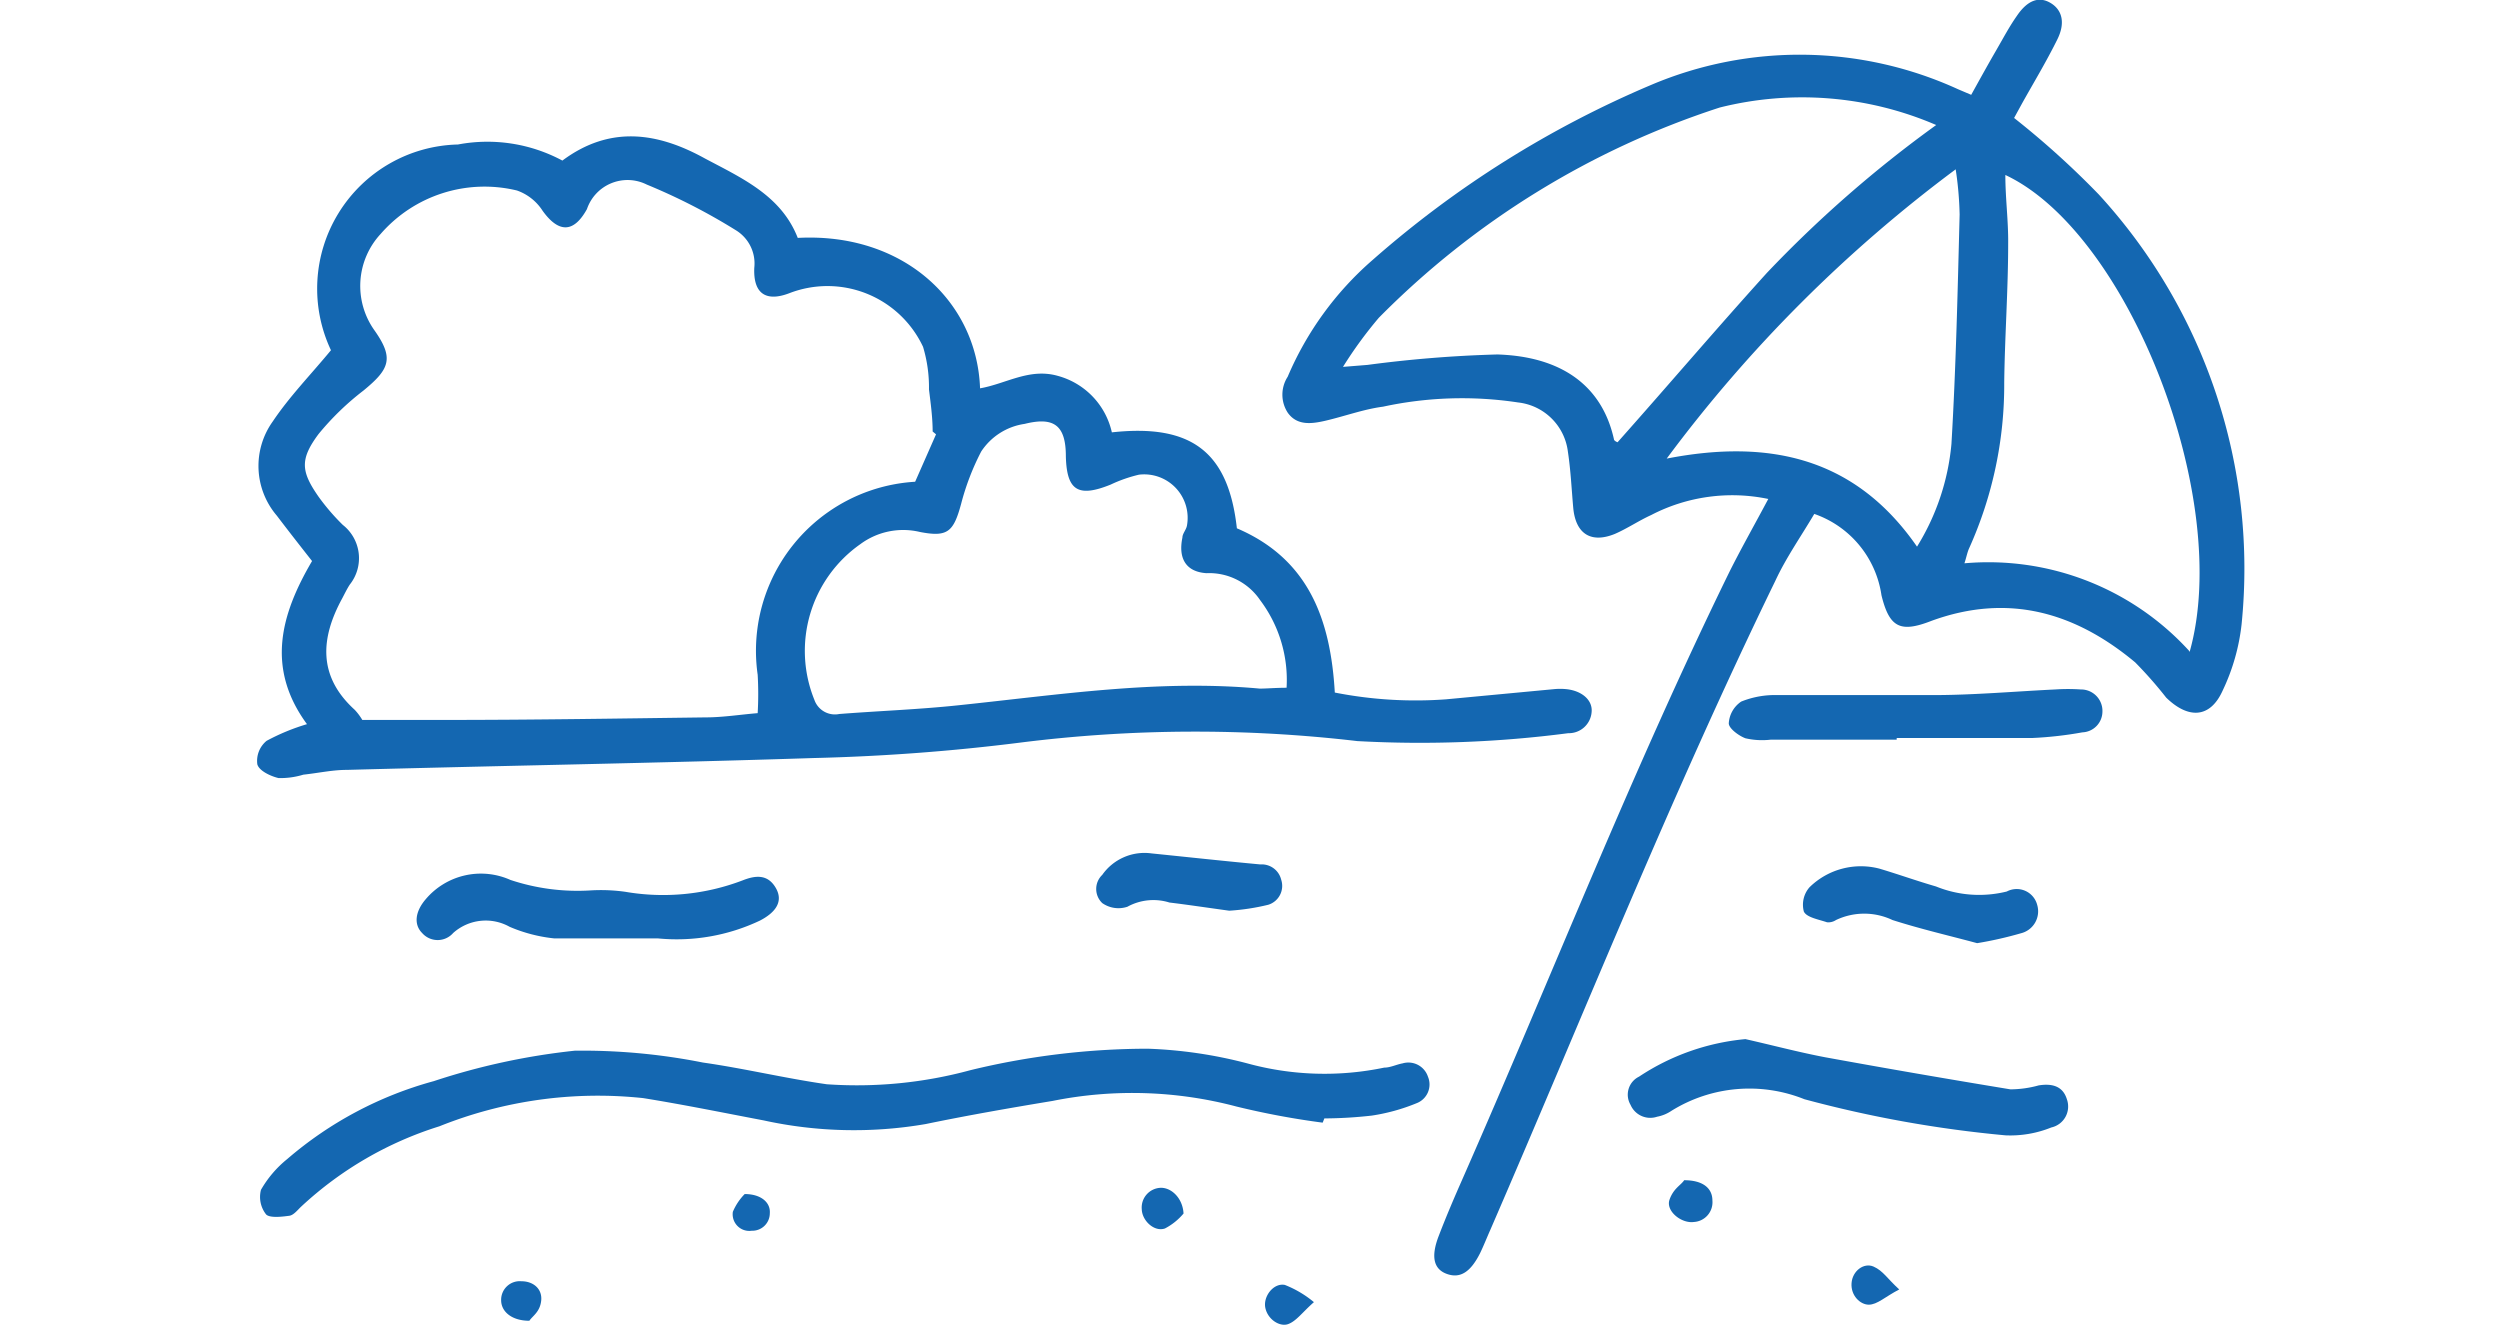 <svg xmlns="http://www.w3.org/2000/svg" viewBox="0 0 70.47 46.95" width="200" height="106"><defs><style>.cls-1{fill:#1467b1;}</style></defs><title>04-01</title><g id="レイヤー_2" data-name="レイヤー 2"><g id="レイヤー_2-2" data-name="レイヤー 2"><path class="cls-1" d="M53.6,17.68a6.24,6.24,0,0,0-4.15.57c-.44.2-.85.48-1.29.67-.84.34-1.38,0-1.47-.91-.06-.67-.09-1.34-.19-2a2,2,0,0,0-1.77-1.75,13.25,13.25,0,0,0-4.78.15c-.69.09-1.36.34-2.05.5-.48.11-1,.18-1.33-.29a1.17,1.17,0,0,1,0-1.27,11.37,11.37,0,0,1,3-4.13A36.4,36.4,0,0,1,49.47,3a13.48,13.48,0,0,1,10.85.16l.47.2c.3-.54.58-1.05.87-1.55s.47-.85.75-1.25c.38-.56.79-.7,1.2-.45s.52.71.23,1.29c-.38.77-.82,1.5-1.24,2.25l-.29.53a30.29,30.29,0,0,1,3,2.71,19.61,19.61,0,0,1,5.06,15.24,7.31,7.31,0,0,1-.67,2.34c-.45,1-1.23,1-2,.25a14.67,14.67,0,0,0-1.1-1.25C64.49,21.71,62.12,21,59.38,22c-1.1.43-1.49.24-1.77-.91a3.6,3.6,0,0,0-2.38-2.88c-.46.78-1,1.55-1.38,2.37-3.67,7.54-6.77,15.32-10.1,23-.12.27-.23.55-.36.82-.34.68-.71.91-1.18.74s-.57-.61-.29-1.34.56-1.38.86-2.06c3.15-7.16,6-14.44,9.44-21.47C52.64,19.43,53.11,18.6,53.6,17.68ZM38.53,13l.87-.07A43.7,43.7,0,0,1,44,12.56c2.23.07,3.7,1.07,4.13,3,0,.07.15.12.13.11,1.78-2,3.48-4,5.29-6a42.73,42.73,0,0,1,6-5.24,12,12,0,0,0-7.67-.62A30,30,0,0,0,39.8,11.26,14.72,14.72,0,0,0,38.53,13Zm30,10.1C70.06,17.68,66.37,8.25,62,6.2c0,.83.11,1.63.1,2.44,0,1.64-.12,3.28-.14,4.92a14.08,14.08,0,0,1-1.24,5.86c-.07.15-.1.33-.17.54A9.63,9.63,0,0,1,68.51,23.06ZM60.24,6A49.64,49.64,0,0,0,50,16.25c3.69-.72,6.71,0,8.87,3.12a8.33,8.33,0,0,0,1.22-3.64c.16-2.7.22-5.42.29-8.13A12.29,12.29,0,0,0,60.24,6Z"/><path class="cls-1" d="M2,19.88c-.48-.61-.87-1.11-1.25-1.61a2.71,2.71,0,0,1-.14-3.34c.59-.88,1.35-1.66,2.06-2.52A5.11,5.11,0,0,1,7.17,5.12a5.62,5.62,0,0,1,3.7.57c1.69-1.26,3.38-1,5.06-.07,1.32.7,2.7,1.32,3.28,2.81,3.73-.2,6.35,2.24,6.46,5.33.92-.16,1.75-.73,2.76-.44a2.68,2.68,0,0,1,1.91,2c2.83-.31,4.13.7,4.43,3.4,2.53,1.08,3.32,3.21,3.47,5.82a14.8,14.8,0,0,0,3.94.24L46,24.42a2.26,2.26,0,0,1,.45,0c.55.06.93.39.89.81a.81.81,0,0,1-.83.75,40.54,40.54,0,0,1-7.47.28,49.52,49.52,0,0,0-11.92.05,72.06,72.06,0,0,1-7.34.55c-5.52.18-11,.27-16.54.42-.52,0-1,.11-1.55.17a2.78,2.78,0,0,1-.88.12c-.29-.07-.69-.26-.75-.49a.92.92,0,0,1,.33-.83,7.53,7.53,0,0,1,1.43-.59C.36,23.67.89,21.77,2,19.88Zm22.11-4.49-.12-.1c0-.5-.07-1-.13-1.49a5,5,0,0,0-.21-1.51,3.74,3.74,0,0,0-4.74-1.9c-.84.32-1.28,0-1.24-.9a1.38,1.38,0,0,0-.65-1.33,21.41,21.41,0,0,0-3.16-1.62,1.52,1.52,0,0,0-2.12.87c-.47.85-1,.85-1.57.06a1.78,1.78,0,0,0-.91-.72A4.88,4.88,0,0,0,4.43,8.29a2.71,2.71,0,0,0-.23,3.4c.71,1,.56,1.38-.38,2.15a9.67,9.67,0,0,0-1.59,1.54c-.67.9-.62,1.33,0,2.22a7.7,7.7,0,0,0,.86,1,1.5,1.5,0,0,1,.25,2.11c-.1.15-.18.32-.27.49-.77,1.41-.87,2.76.44,3.95a2,2,0,0,1,.27.36c1.05,0,2,0,3,0,3.05,0,6.11-.05,9.16-.09.62,0,1.23-.1,1.85-.15a12,12,0,0,0,0-1.36,6,6,0,0,1,5.58-6.84Zm12.42,9a4.7,4.7,0,0,0-.94-3.13,2.18,2.18,0,0,0-1.9-.95c-.74-.05-1-.54-.85-1.26,0-.14.13-.27.16-.42a1.54,1.54,0,0,0-1.7-1.81,5,5,0,0,0-1,.35c-1.16.47-1.56.21-1.59-1,0-1.1-.42-1.41-1.46-1.15A2.22,2.22,0,0,0,25.71,16,8.85,8.85,0,0,0,25,17.85c-.27,1-.48,1.19-1.46,1a2.55,2.55,0,0,0-2.11.43,4.62,4.62,0,0,0-1.63,5.52.77.77,0,0,0,.88.5c1.41-.11,2.82-.16,4.23-.31,3.55-.37,7.08-.92,10.67-.59C35.84,24.4,36.13,24.37,36.56,24.37Z"/><path class="cls-1" d="M37.81,39.78a28.26,28.26,0,0,1-3.05-.57,14.37,14.37,0,0,0-6.52-.2c-1.51.25-3,.51-4.5.82A14.94,14.94,0,0,1,18,39.7c-1.42-.27-2.84-.56-4.27-.79a15.1,15.1,0,0,0-7.22,1,12.76,12.76,0,0,0-4.89,2.84c-.13.12-.27.31-.43.33s-.68.1-.82-.05a1,1,0,0,1-.18-.87,3.88,3.88,0,0,1,.93-1.09,13.31,13.31,0,0,1,5.19-2.76,24,24,0,0,1,5-1.08,21.87,21.87,0,0,1,4.54.42c1.47.21,2.92.56,4.39.77a15.35,15.35,0,0,0,5.09-.5,26.73,26.73,0,0,1,6.29-.76,16,16,0,0,1,3.52.52,10.34,10.34,0,0,0,4.85.15c.22,0,.43-.11.65-.15a.73.73,0,0,1,.9.47.71.71,0,0,1-.4.94,6.83,6.83,0,0,1-1.59.44,15.62,15.62,0,0,1-1.68.1Z"/><path class="cls-1" d="M52.79,36.82c.93.21,1.87.46,2.81.64,2.19.4,4.39.78,6.58,1.14a3.81,3.81,0,0,0,1-.14c.44-.07.85,0,1,.49a.76.76,0,0,1-.55,1,3.88,3.88,0,0,1-1.62.28,42.13,42.13,0,0,1-7.13-1.28,5.23,5.23,0,0,0-4.71.41,1.35,1.35,0,0,1-.51.21.76.76,0,0,1-.94-.42.71.71,0,0,1,.3-1A8.16,8.16,0,0,1,52.79,36.82Z"/><path class="cls-1" d="M14.24,33.25c-1.22,0-2.45,0-3.67,0A5.43,5.43,0,0,1,9,32.84a1.73,1.73,0,0,0-2,.22.73.73,0,0,1-1.1,0c-.3-.3-.25-.76.13-1.2a2.56,2.56,0,0,1,3-.68,7.52,7.52,0,0,0,2.85.37,6.2,6.2,0,0,1,1.22.05,7.9,7.9,0,0,0,4.17-.41c.46-.18.88-.21,1.16.27s0,.87-.56,1.16A6.88,6.88,0,0,1,14.24,33.25Z"/><path class="cls-1" d="M58.15,26.21H53.68a2.63,2.63,0,0,1-.89-.05c-.24-.09-.59-.35-.59-.53a1,1,0,0,1,.44-.77,3.19,3.19,0,0,1,1.3-.23c1.83,0,3.66,0,5.48,0,1.45,0,2.9-.13,4.35-.2a6.76,6.76,0,0,1,.9,0,.76.76,0,0,1,.77.79.74.74,0,0,1-.71.73,13.32,13.32,0,0,1-1.77.2c-1.6,0-3.21,0-4.81,0Z"/><path class="cls-1" d="M61,33.42c-1-.27-2-.5-3-.82a2.33,2.33,0,0,0-2,0,.49.49,0,0,1-.32.08c-.29-.1-.72-.17-.82-.38a.94.94,0,0,1,.2-.86,2.6,2.6,0,0,1,2.48-.66c.67.2,1.34.44,2,.63a4.06,4.06,0,0,0,2.51.18.75.75,0,0,1,1.08.48.8.8,0,0,1-.58,1A13.26,13.26,0,0,1,61,33.42Z"/><path class="cls-1" d="M34.5,32.27c-.8-.11-1.46-.21-2.12-.29a1.91,1.91,0,0,0-1.49.15A1,1,0,0,1,30,32a.69.69,0,0,1,0-1,1.83,1.83,0,0,1,1.75-.76c1.28.13,2.56.27,3.85.39a.71.71,0,0,1,.74.54.7.7,0,0,1-.46.89A7.93,7.93,0,0,1,34.5,32.27Z"/><path class="cls-1" d="M50.62,41.82c.66,0,1,.28,1,.72a.7.7,0,0,1-.66.76c-.44.06-1-.39-.86-.79S50.5,42,50.62,41.82Z"/><path class="cls-1" d="M32.88,43a2.16,2.16,0,0,1-.66.53c-.38.13-.81-.28-.82-.68a.7.7,0,0,1,.64-.76C32.43,42.06,32.85,42.44,32.88,43Z"/><path class="cls-1" d="M37.5,46.14c-.41.36-.63.68-.92.78s-.71-.16-.8-.57.29-.9.69-.82A3.75,3.75,0,0,1,37.5,46.14Z"/><path class="cls-1" d="M9.7,46.8c-.62,0-1-.32-1-.73a.66.66,0,0,1,.72-.67c.42,0,.74.27.7.68S9.81,46.63,9.7,46.8Z"/><path class="cls-1" d="M58.24,45.69c-.5.26-.78.54-1.08.54s-.64-.32-.61-.76.44-.74.78-.59S57.82,45.31,58.24,45.69Z"/><path class="cls-1" d="M17.33,42.31c.58,0,.92.3.89.68a.62.62,0,0,1-.64.62.59.59,0,0,1-.67-.67A2,2,0,0,1,17.33,42.31Z"/></g></g></svg>
